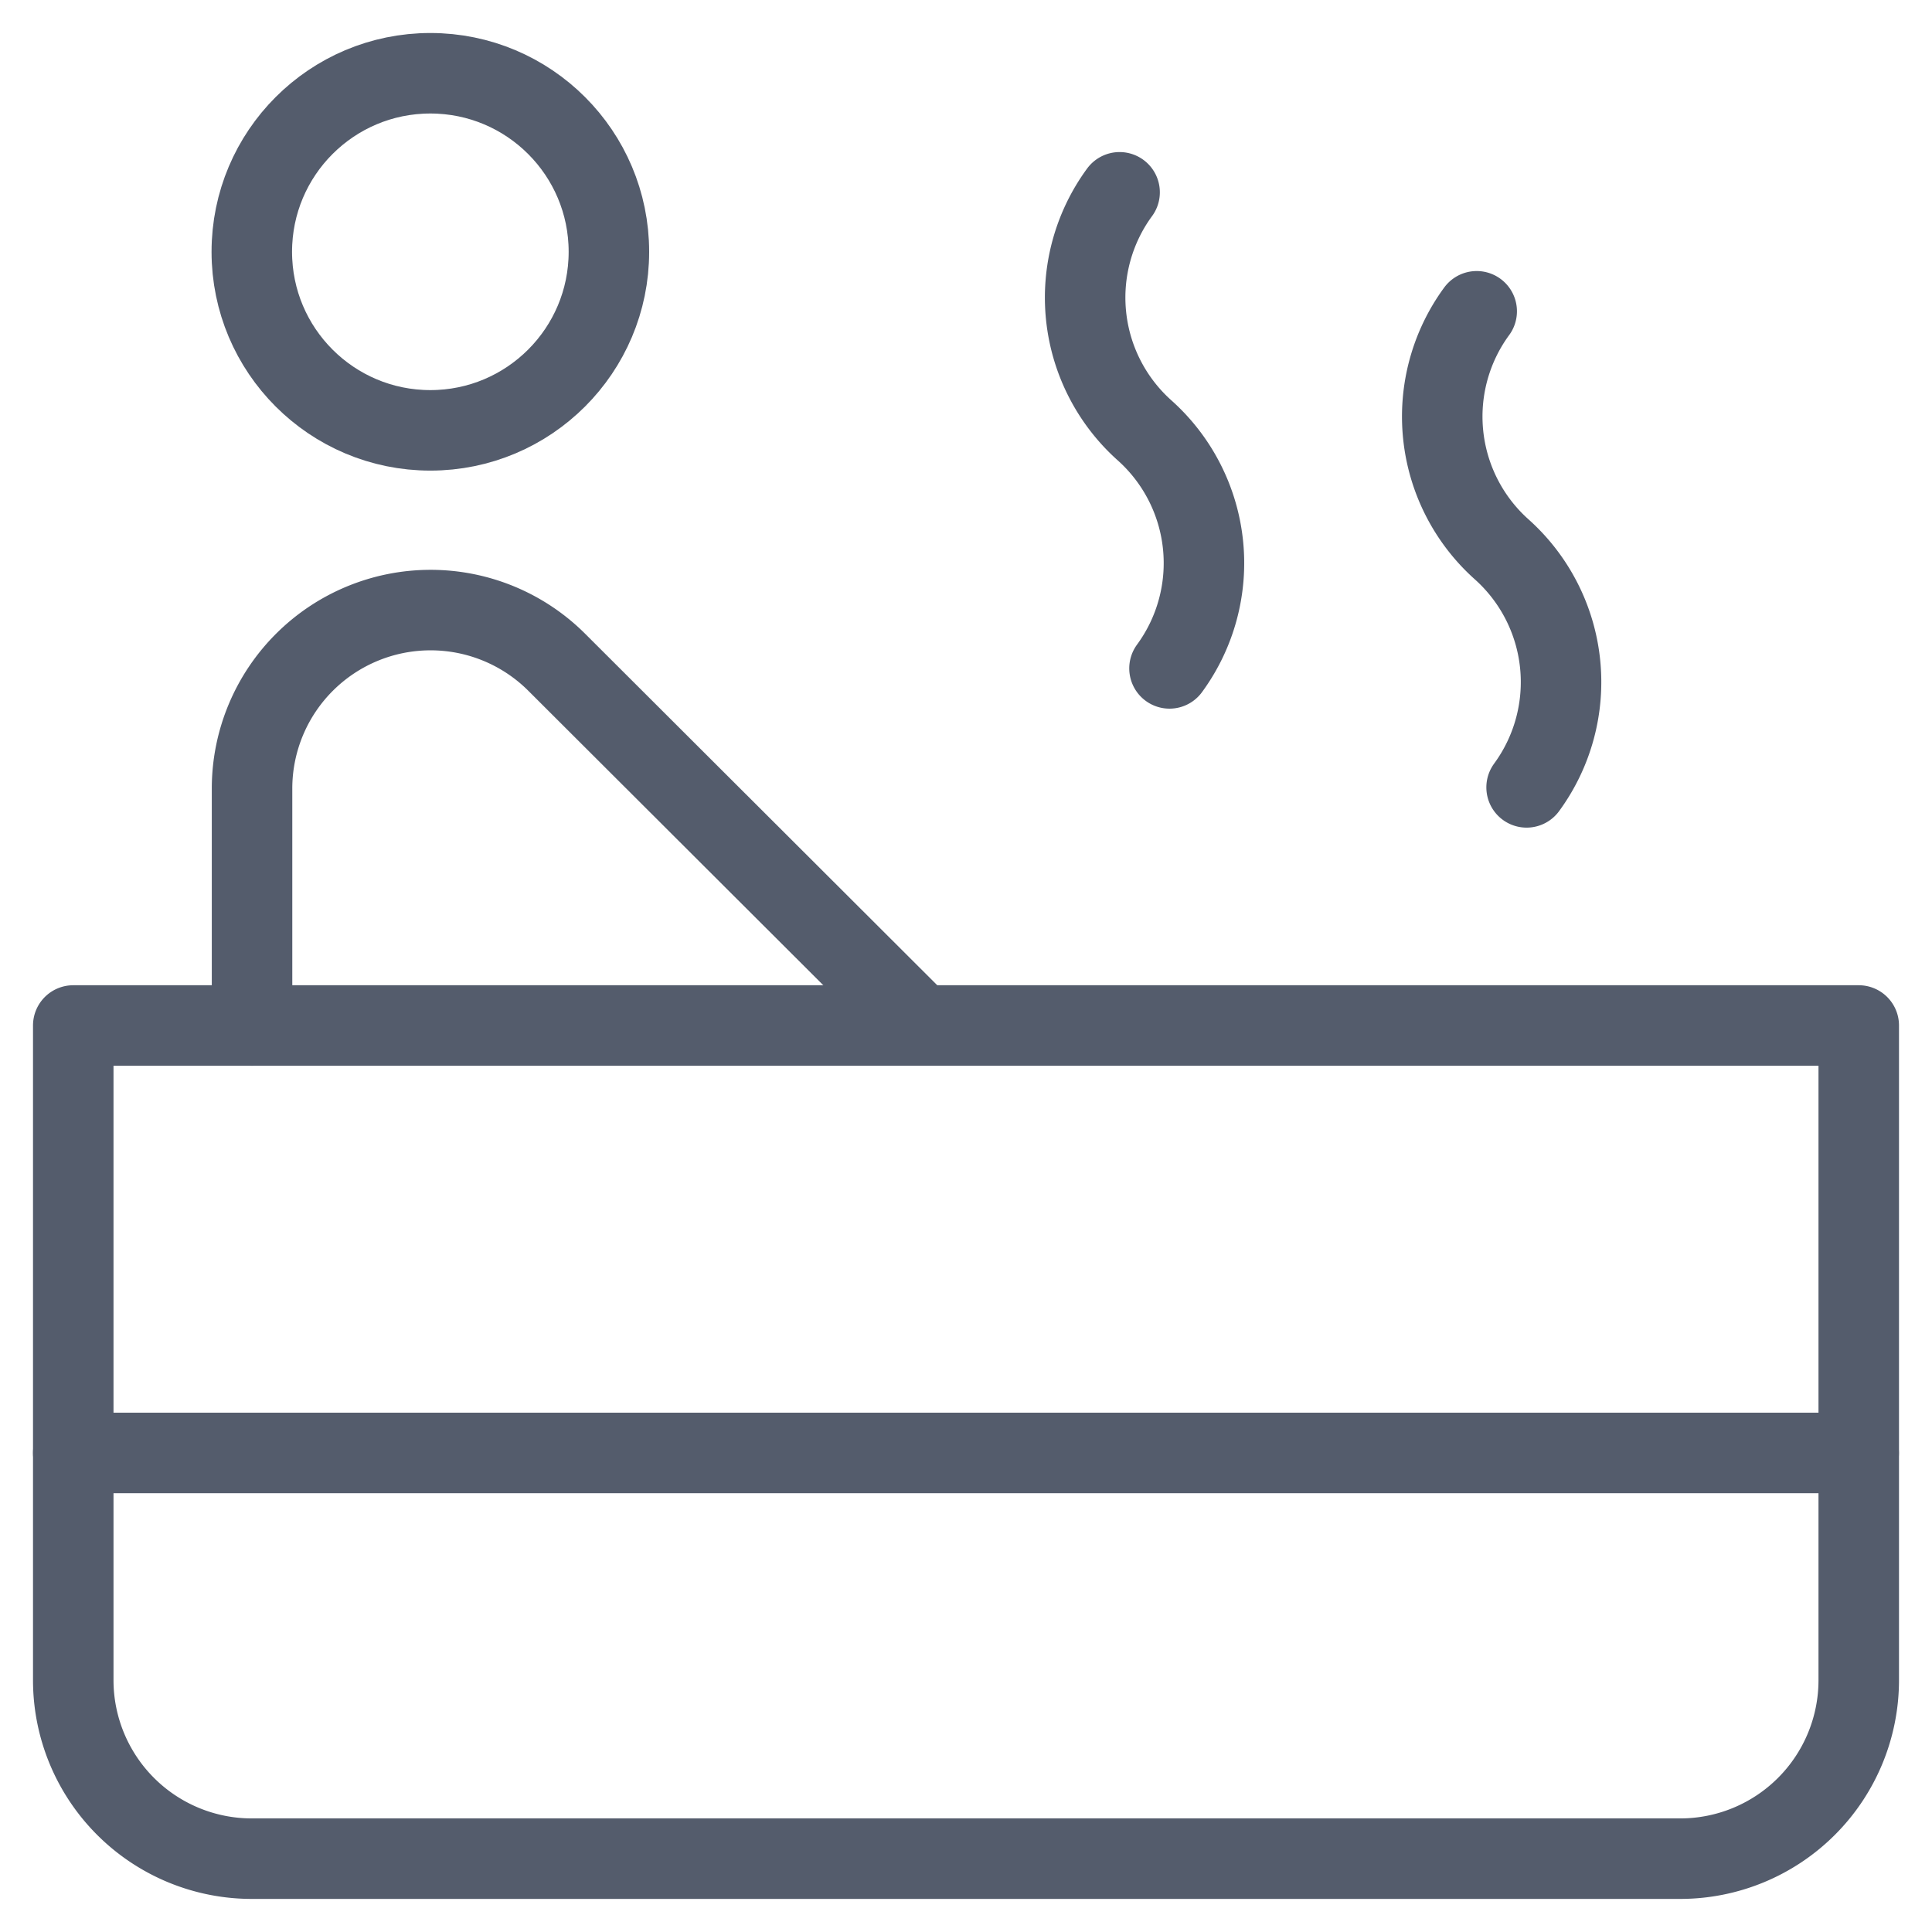 <svg xmlns="http://www.w3.org/2000/svg" xmlns:xlink="http://www.w3.org/1999/xlink" width="24" height="24" viewBox="0 0 24 24">
  <defs>
    <clipPath id="clip-path">
      <rect id="Rectangle_1" data-name="Rectangle 1" width="24" height="24" transform="translate(93 407)" fill="#e5e5e5"/>
    </clipPath>
  </defs>
  <g id="private-jacuzzi" transform="translate(-93 -407)" clip-path="url(#clip-path)">
    <g id="jacuzzi" transform="translate(93.136 407.136)">
      <path id="Path_16" data-name="Path 16" d="M.774,13.161H22.954v8.132a2.218,2.218,0,0,1-2.218,2.218H2.992A2.218,2.218,0,0,1,.774,21.294Z" transform="translate(0 -0.558)" fill="none" stroke="#545c6c" stroke-linecap="round" stroke-linejoin="round" stroke-width="1"/>
      <circle id="Ellipse_7" data-name="Ellipse 7" cx="2.218" cy="2.218" r="2.218" transform="translate(2.992 0.774)" fill="none" stroke="#545c6c" stroke-linecap="round" stroke-linejoin="round" stroke-width="1"/>
      <line id="Line_24" data-name="Line 24" x2="22.179" transform="translate(0.774 17.913)" fill="none" stroke="#545c6c" stroke-linecap="round" stroke-linejoin="round" stroke-width="1"/>
      <path id="Path_17" data-name="Path 17" d="M11.377,12.889,6.88,8.4h0A2.218,2.218,0,0,0,3.1,9.96v2.957" transform="translate(-0.105 -0.314)" fill="none" stroke="#545c6c" stroke-linecap="round" stroke-linejoin="round" stroke-width="1"/>
      <path id="Path_18" data-name="Path 18" d="M14.985,8.237a2.212,2.212,0,0,0-.31-2.957,2.212,2.212,0,0,1-.31-2.957" transform="translate(-0.593 -0.07)" fill="none" stroke="#545c6c" stroke-linecap="round" stroke-linejoin="round" stroke-width="1"/>
      <path id="Path_19" data-name="Path 19" d="M19.63,9.785a2.212,2.212,0,0,0-.31-2.957,2.212,2.212,0,0,1-.31-2.957" transform="translate(-0.802 -0.14)" fill="none" stroke="#545c6c" stroke-linecap="round" stroke-linejoin="round" stroke-width="1"/>
    </g>
  </g>
</svg>
